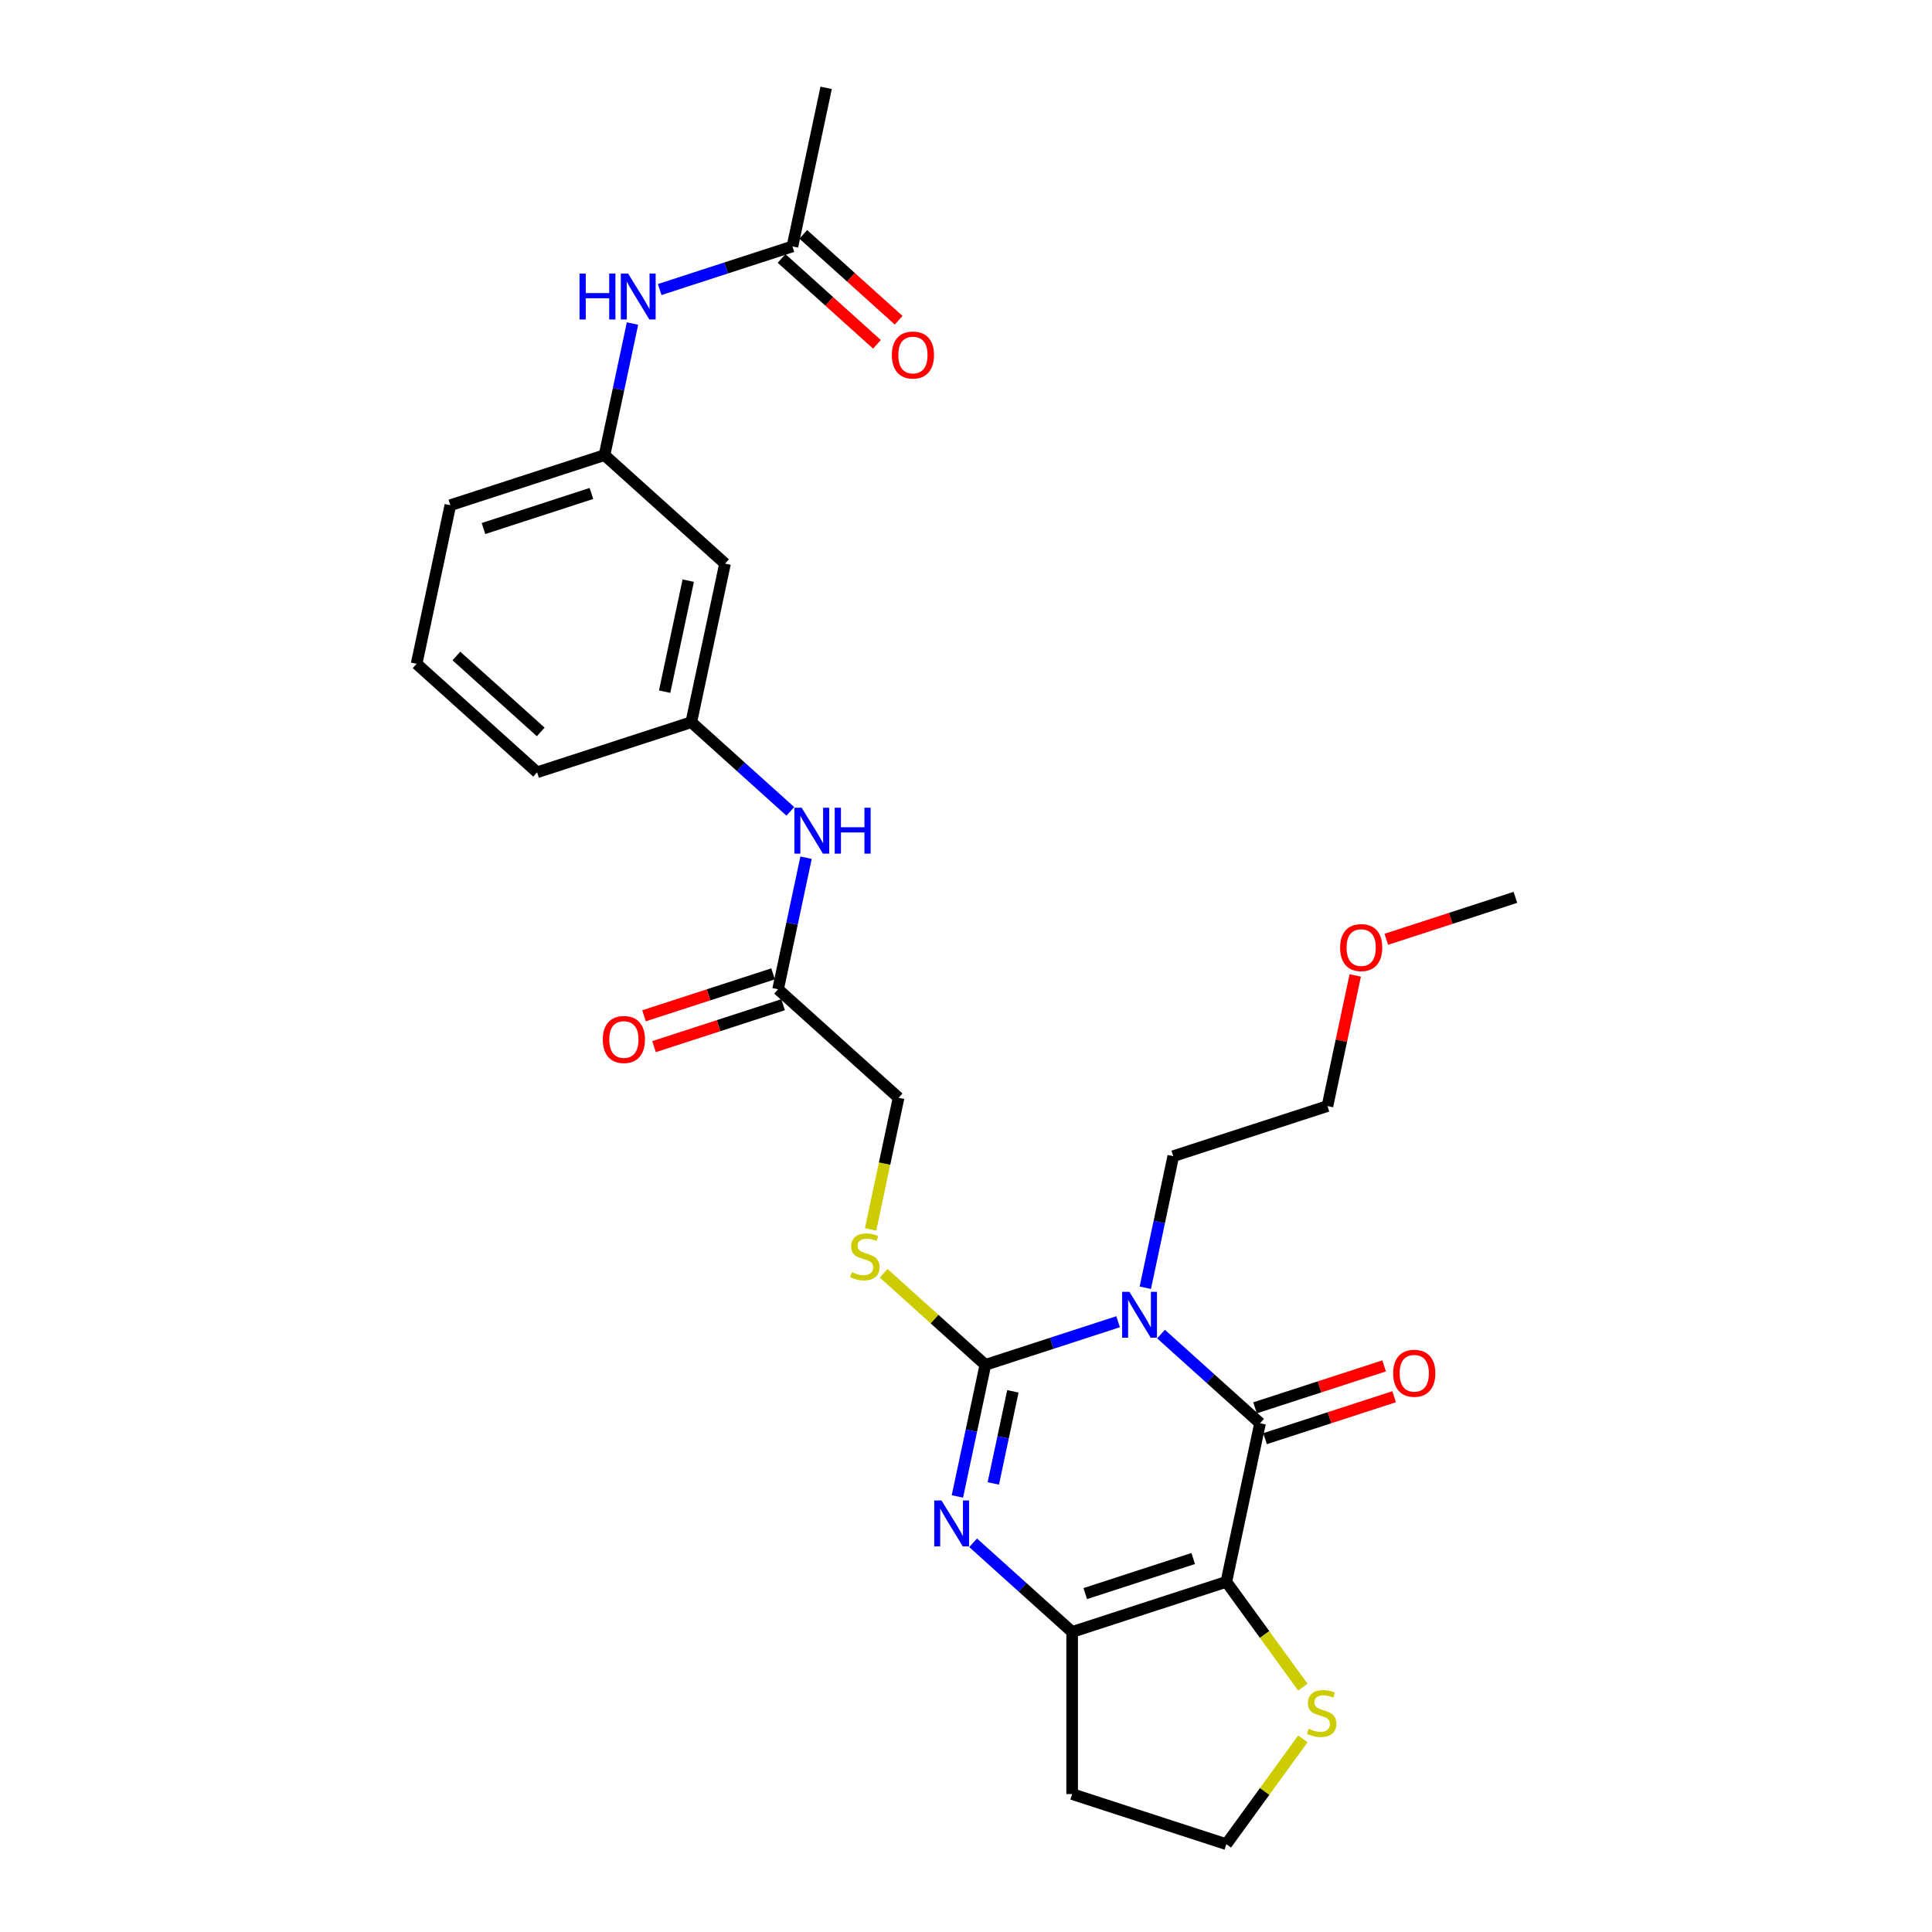 <?xml version='1.0' encoding='iso-8859-1'?>
<svg version='1.1' baseProfile='full'
              xmlns='http://www.w3.org/2000/svg'
                      xmlns:rdkit='http://www.rdkit.org/xml'
                      xmlns:xlink='http://www.w3.org/1999/xlink'
                  xml:space='preserve'
width='1000px' height='1000px' viewBox='0 0 1000 1000'>
<!-- END OF HEADER -->
<rect style='opacity:1.0;fill:#FFFFFF;stroke:none' width='1000' height='1000' x='0' y='0'> </rect>
<path class='bond-0' d='M 578.724,684.124 L 544.373,695.286' style='fill:none;fill-rule:evenodd;stroke:#0000FF;stroke-width:6px;stroke-linecap:butt;stroke-linejoin:miter;stroke-opacity:1' />
<path class='bond-0' d='M 544.373,695.286 L 510.021,706.447' style='fill:none;fill-rule:evenodd;stroke:#000000;stroke-width:6px;stroke-linecap:butt;stroke-linejoin:miter;stroke-opacity:1' />
<path class='bond-2' d='M 600.947,690.519 L 626.574,713.594' style='fill:none;fill-rule:evenodd;stroke:#0000FF;stroke-width:6px;stroke-linecap:butt;stroke-linejoin:miter;stroke-opacity:1' />
<path class='bond-2' d='M 626.574,713.594 L 652.202,736.669' style='fill:none;fill-rule:evenodd;stroke:#000000;stroke-width:6px;stroke-linecap:butt;stroke-linejoin:miter;stroke-opacity:1' />
<path class='bond-18' d='M 592.807,666.533 L 600.046,632.479' style='fill:none;fill-rule:evenodd;stroke:#0000FF;stroke-width:6px;stroke-linecap:butt;stroke-linejoin:miter;stroke-opacity:1' />
<path class='bond-18' d='M 600.046,632.479 L 607.284,598.426' style='fill:none;fill-rule:evenodd;stroke:#000000;stroke-width:6px;stroke-linecap:butt;stroke-linejoin:miter;stroke-opacity:1' />
<path class='bond-3' d='M 510.021,706.447 L 502.783,740.501' style='fill:none;fill-rule:evenodd;stroke:#000000;stroke-width:6px;stroke-linecap:butt;stroke-linejoin:miter;stroke-opacity:1' />
<path class='bond-3' d='M 502.783,740.501 L 495.545,774.554' style='fill:none;fill-rule:evenodd;stroke:#0000FF;stroke-width:6px;stroke-linecap:butt;stroke-linejoin:miter;stroke-opacity:1' />
<path class='bond-3' d='M 524.267,720.153 L 519.2,743.99' style='fill:none;fill-rule:evenodd;stroke:#000000;stroke-width:6px;stroke-linecap:butt;stroke-linejoin:miter;stroke-opacity:1' />
<path class='bond-3' d='M 519.2,743.99 L 514.134,767.828' style='fill:none;fill-rule:evenodd;stroke:#0000FF;stroke-width:6px;stroke-linecap:butt;stroke-linejoin:miter;stroke-opacity:1' />
<path class='bond-6' d='M 510.021,706.447 L 483.697,682.745' style='fill:none;fill-rule:evenodd;stroke:#000000;stroke-width:6px;stroke-linecap:butt;stroke-linejoin:miter;stroke-opacity:1' />
<path class='bond-6' d='M 483.697,682.745 L 457.373,659.043' style='fill:none;fill-rule:evenodd;stroke:#CCCC00;stroke-width:6px;stroke-linecap:butt;stroke-linejoin:miter;stroke-opacity:1' />
<path class='bond-1' d='M 634.753,818.757 L 652.202,736.669' style='fill:none;fill-rule:evenodd;stroke:#000000;stroke-width:6px;stroke-linecap:butt;stroke-linejoin:miter;stroke-opacity:1' />
<path class='bond-4' d='M 634.753,818.757 L 554.939,844.69' style='fill:none;fill-rule:evenodd;stroke:#000000;stroke-width:6px;stroke-linecap:butt;stroke-linejoin:miter;stroke-opacity:1' />
<path class='bond-4' d='M 617.595,806.684 L 561.724,824.837' style='fill:none;fill-rule:evenodd;stroke:#000000;stroke-width:6px;stroke-linecap:butt;stroke-linejoin:miter;stroke-opacity:1' />
<path class='bond-5' d='M 634.753,818.757 L 654.558,846.016' style='fill:none;fill-rule:evenodd;stroke:#000000;stroke-width:6px;stroke-linecap:butt;stroke-linejoin:miter;stroke-opacity:1' />
<path class='bond-5' d='M 654.558,846.016 L 674.363,873.275' style='fill:none;fill-rule:evenodd;stroke:#CCCC00;stroke-width:6px;stroke-linecap:butt;stroke-linejoin:miter;stroke-opacity:1' />
<path class='bond-8' d='M 654.795,744.65 L 688.198,733.797' style='fill:none;fill-rule:evenodd;stroke:#000000;stroke-width:6px;stroke-linecap:butt;stroke-linejoin:miter;stroke-opacity:1' />
<path class='bond-8' d='M 688.198,733.797 L 721.602,722.943' style='fill:none;fill-rule:evenodd;stroke:#FF0000;stroke-width:6px;stroke-linecap:butt;stroke-linejoin:miter;stroke-opacity:1' />
<path class='bond-8' d='M 649.608,728.687 L 683.012,717.834' style='fill:none;fill-rule:evenodd;stroke:#000000;stroke-width:6px;stroke-linecap:butt;stroke-linejoin:miter;stroke-opacity:1' />
<path class='bond-8' d='M 683.012,717.834 L 716.415,706.981' style='fill:none;fill-rule:evenodd;stroke:#FF0000;stroke-width:6px;stroke-linecap:butt;stroke-linejoin:miter;stroke-opacity:1' />
<path class='bond-28' d='M 503.684,798.54 L 529.311,821.615' style='fill:none;fill-rule:evenodd;stroke:#0000FF;stroke-width:6px;stroke-linecap:butt;stroke-linejoin:miter;stroke-opacity:1' />
<path class='bond-28' d='M 529.311,821.615 L 554.939,844.69' style='fill:none;fill-rule:evenodd;stroke:#000000;stroke-width:6px;stroke-linecap:butt;stroke-linejoin:miter;stroke-opacity:1' />
<path class='bond-15' d='M 554.939,844.69 L 554.939,928.612' style='fill:none;fill-rule:evenodd;stroke:#000000;stroke-width:6px;stroke-linecap:butt;stroke-linejoin:miter;stroke-opacity:1' />
<path class='bond-20' d='M 674.363,900.027 L 654.558,927.286' style='fill:none;fill-rule:evenodd;stroke:#CCCC00;stroke-width:6px;stroke-linecap:butt;stroke-linejoin:miter;stroke-opacity:1' />
<path class='bond-20' d='M 654.558,927.286 L 634.753,954.545' style='fill:none;fill-rule:evenodd;stroke:#000000;stroke-width:6px;stroke-linecap:butt;stroke-linejoin:miter;stroke-opacity:1' />
<path class='bond-19' d='M 450.62,636.345 L 457.861,602.275' style='fill:none;fill-rule:evenodd;stroke:#CCCC00;stroke-width:6px;stroke-linecap:butt;stroke-linejoin:miter;stroke-opacity:1' />
<path class='bond-19' d='M 457.861,602.275 L 465.103,568.204' style='fill:none;fill-rule:evenodd;stroke:#000000;stroke-width:6px;stroke-linecap:butt;stroke-linejoin:miter;stroke-opacity:1' />
<path class='bond-7' d='M 402.737,512.05 L 465.103,568.204' style='fill:none;fill-rule:evenodd;stroke:#000000;stroke-width:6px;stroke-linecap:butt;stroke-linejoin:miter;stroke-opacity:1' />
<path class='bond-10' d='M 402.737,512.05 L 409.975,477.996' style='fill:none;fill-rule:evenodd;stroke:#000000;stroke-width:6px;stroke-linecap:butt;stroke-linejoin:miter;stroke-opacity:1' />
<path class='bond-10' d='M 409.975,477.996 L 417.214,443.943' style='fill:none;fill-rule:evenodd;stroke:#0000FF;stroke-width:6px;stroke-linecap:butt;stroke-linejoin:miter;stroke-opacity:1' />
<path class='bond-16' d='M 400.144,504.068 L 366.74,514.922' style='fill:none;fill-rule:evenodd;stroke:#000000;stroke-width:6px;stroke-linecap:butt;stroke-linejoin:miter;stroke-opacity:1' />
<path class='bond-16' d='M 366.74,514.922 L 333.337,525.775' style='fill:none;fill-rule:evenodd;stroke:#FF0000;stroke-width:6px;stroke-linecap:butt;stroke-linejoin:miter;stroke-opacity:1' />
<path class='bond-16' d='M 405.33,520.031 L 371.927,530.885' style='fill:none;fill-rule:evenodd;stroke:#000000;stroke-width:6px;stroke-linecap:butt;stroke-linejoin:miter;stroke-opacity:1' />
<path class='bond-16' d='M 371.927,530.885 L 338.524,541.738' style='fill:none;fill-rule:evenodd;stroke:#FF0000;stroke-width:6px;stroke-linecap:butt;stroke-linejoin:miter;stroke-opacity:1' />
<path class='bond-9' d='M 410.164,127.543 L 375.813,138.704' style='fill:none;fill-rule:evenodd;stroke:#000000;stroke-width:6px;stroke-linecap:butt;stroke-linejoin:miter;stroke-opacity:1' />
<path class='bond-9' d='M 375.813,138.704 L 341.461,149.866' style='fill:none;fill-rule:evenodd;stroke:#0000FF;stroke-width:6px;stroke-linecap:butt;stroke-linejoin:miter;stroke-opacity:1' />
<path class='bond-17' d='M 404.549,133.779 L 429.228,156' style='fill:none;fill-rule:evenodd;stroke:#000000;stroke-width:6px;stroke-linecap:butt;stroke-linejoin:miter;stroke-opacity:1' />
<path class='bond-17' d='M 429.228,156 L 453.907,178.222' style='fill:none;fill-rule:evenodd;stroke:#FF0000;stroke-width:6px;stroke-linecap:butt;stroke-linejoin:miter;stroke-opacity:1' />
<path class='bond-17' d='M 415.78,121.306 L 440.459,143.527' style='fill:none;fill-rule:evenodd;stroke:#000000;stroke-width:6px;stroke-linecap:butt;stroke-linejoin:miter;stroke-opacity:1' />
<path class='bond-17' d='M 440.459,143.527 L 465.138,165.748' style='fill:none;fill-rule:evenodd;stroke:#FF0000;stroke-width:6px;stroke-linecap:butt;stroke-linejoin:miter;stroke-opacity:1' />
<path class='bond-23' d='M 410.164,127.543 L 427.613,45.455' style='fill:none;fill-rule:evenodd;stroke:#000000;stroke-width:6px;stroke-linecap:butt;stroke-linejoin:miter;stroke-opacity:1' />
<path class='bond-13' d='M 409.074,419.957 L 383.447,396.882' style='fill:none;fill-rule:evenodd;stroke:#0000FF;stroke-width:6px;stroke-linecap:butt;stroke-linejoin:miter;stroke-opacity:1' />
<path class='bond-13' d='M 383.447,396.882 L 357.819,373.807' style='fill:none;fill-rule:evenodd;stroke:#000000;stroke-width:6px;stroke-linecap:butt;stroke-linejoin:miter;stroke-opacity:1' />
<path class='bond-11' d='M 327.378,167.457 L 320.14,201.511' style='fill:none;fill-rule:evenodd;stroke:#0000FF;stroke-width:6px;stroke-linecap:butt;stroke-linejoin:miter;stroke-opacity:1' />
<path class='bond-11' d='M 320.14,201.511 L 312.901,235.564' style='fill:none;fill-rule:evenodd;stroke:#000000;stroke-width:6px;stroke-linecap:butt;stroke-linejoin:miter;stroke-opacity:1' />
<path class='bond-12' d='M 375.268,291.719 L 357.819,373.807' style='fill:none;fill-rule:evenodd;stroke:#000000;stroke-width:6px;stroke-linecap:butt;stroke-linejoin:miter;stroke-opacity:1' />
<path class='bond-12' d='M 356.233,300.542 L 344.019,358.004' style='fill:none;fill-rule:evenodd;stroke:#000000;stroke-width:6px;stroke-linecap:butt;stroke-linejoin:miter;stroke-opacity:1' />
<path class='bond-14' d='M 375.268,291.719 L 312.901,235.564' style='fill:none;fill-rule:evenodd;stroke:#000000;stroke-width:6px;stroke-linecap:butt;stroke-linejoin:miter;stroke-opacity:1' />
<path class='bond-24' d='M 357.819,373.807 L 278.005,399.74' style='fill:none;fill-rule:evenodd;stroke:#000000;stroke-width:6px;stroke-linecap:butt;stroke-linejoin:miter;stroke-opacity:1' />
<path class='bond-30' d='M 312.901,235.564 L 233.087,261.497' style='fill:none;fill-rule:evenodd;stroke:#000000;stroke-width:6px;stroke-linecap:butt;stroke-linejoin:miter;stroke-opacity:1' />
<path class='bond-30' d='M 306.116,255.417 L 250.246,273.57' style='fill:none;fill-rule:evenodd;stroke:#000000;stroke-width:6px;stroke-linecap:butt;stroke-linejoin:miter;stroke-opacity:1' />
<path class='bond-29' d='M 554.939,928.612 L 634.753,954.545' style='fill:none;fill-rule:evenodd;stroke:#000000;stroke-width:6px;stroke-linecap:butt;stroke-linejoin:miter;stroke-opacity:1' />
<path class='bond-26' d='M 607.284,598.426 L 687.099,572.493' style='fill:none;fill-rule:evenodd;stroke:#000000;stroke-width:6px;stroke-linecap:butt;stroke-linejoin:miter;stroke-opacity:1' />
<path class='bond-21' d='M 215.639,343.585 L 278.005,399.74' style='fill:none;fill-rule:evenodd;stroke:#000000;stroke-width:6px;stroke-linecap:butt;stroke-linejoin:miter;stroke-opacity:1' />
<path class='bond-21' d='M 236.224,339.535 L 279.881,378.844' style='fill:none;fill-rule:evenodd;stroke:#000000;stroke-width:6px;stroke-linecap:butt;stroke-linejoin:miter;stroke-opacity:1' />
<path class='bond-25' d='M 215.639,343.585 L 233.087,261.497' style='fill:none;fill-rule:evenodd;stroke:#000000;stroke-width:6px;stroke-linecap:butt;stroke-linejoin:miter;stroke-opacity:1' />
<path class='bond-22' d='M 701.468,504.889 L 694.283,538.691' style='fill:none;fill-rule:evenodd;stroke:#FF0000;stroke-width:6px;stroke-linecap:butt;stroke-linejoin:miter;stroke-opacity:1' />
<path class='bond-22' d='M 694.283,538.691 L 687.099,572.493' style='fill:none;fill-rule:evenodd;stroke:#000000;stroke-width:6px;stroke-linecap:butt;stroke-linejoin:miter;stroke-opacity:1' />
<path class='bond-27' d='M 717.555,486.178 L 750.958,475.325' style='fill:none;fill-rule:evenodd;stroke:#FF0000;stroke-width:6px;stroke-linecap:butt;stroke-linejoin:miter;stroke-opacity:1' />
<path class='bond-27' d='M 750.958,475.325 L 784.361,464.471' style='fill:none;fill-rule:evenodd;stroke:#000000;stroke-width:6px;stroke-linecap:butt;stroke-linejoin:miter;stroke-opacity:1' />
<path  class='atom-0' d='M 584.582 668.631
L 592.37 681.219
Q 593.142 682.461, 594.384 684.71
Q 595.626 686.959, 595.693 687.093
L 595.693 668.631
L 598.849 668.631
L 598.849 692.397
L 595.593 692.397
L 587.234 678.634
Q 586.261 677.023, 585.22 675.177
Q 584.213 673.33, 583.911 672.76
L 583.911 692.397
L 580.822 692.397
L 580.822 668.631
L 584.582 668.631
' fill='#0000FF'/>
<path  class='atom-4' d='M 487.319 776.652
L 495.107 789.24
Q 495.879 790.482, 497.121 792.731
Q 498.363 794.981, 498.43 795.115
L 498.43 776.652
L 501.586 776.652
L 501.586 800.419
L 498.33 800.419
L 489.971 786.656
Q 488.998 785.044, 487.957 783.198
Q 486.95 781.352, 486.648 780.781
L 486.648 800.419
L 483.56 800.419
L 483.56 776.652
L 487.319 776.652
' fill='#0000FF'/>
<path  class='atom-6' d='M 677.368 894.808
Q 677.636 894.909, 678.744 895.379
Q 679.852 895.849, 681.06 896.151
Q 682.302 896.42, 683.511 896.42
Q 685.76 896.42, 687.069 895.345
Q 688.378 894.238, 688.378 892.324
Q 688.378 891.015, 687.707 890.209
Q 687.069 889.404, 686.062 888.967
Q 685.055 888.531, 683.377 888.027
Q 681.262 887.39, 679.986 886.785
Q 678.744 886.181, 677.838 884.906
Q 676.965 883.63, 676.965 881.482
Q 676.965 878.494, 678.979 876.648
Q 681.027 874.801, 685.055 874.801
Q 687.808 874.801, 690.93 876.111
L 690.158 878.695
Q 687.304 877.52, 685.156 877.52
Q 682.84 877.52, 681.564 878.494
Q 680.288 879.434, 680.322 881.079
Q 680.322 882.354, 680.96 883.126
Q 681.631 883.899, 682.571 884.335
Q 683.544 884.771, 685.156 885.275
Q 687.304 885.946, 688.58 886.618
Q 689.855 887.289, 690.762 888.665
Q 691.702 890.008, 691.702 892.324
Q 691.702 895.614, 689.486 897.393
Q 687.304 899.139, 683.645 899.139
Q 681.53 899.139, 679.919 898.669
Q 678.341 898.232, 676.461 897.46
L 677.368 894.808
' fill='#CCCC00'/>
<path  class='atom-7' d='M 440.941 658.45
Q 441.21 658.55, 442.317 659.02
Q 443.425 659.49, 444.634 659.793
Q 445.876 660.061, 447.084 660.061
Q 449.333 660.061, 450.643 658.987
Q 451.952 657.879, 451.952 655.966
Q 451.952 654.656, 451.28 653.851
Q 450.643 653.045, 449.635 652.609
Q 448.628 652.172, 446.95 651.669
Q 444.835 651.031, 443.56 650.427
Q 442.317 649.823, 441.411 648.547
Q 440.538 647.271, 440.538 645.123
Q 440.538 642.135, 442.552 640.289
Q 444.6 638.443, 448.628 638.443
Q 451.381 638.443, 454.503 639.752
L 453.731 642.337
Q 450.878 641.162, 448.729 641.162
Q 446.413 641.162, 445.137 642.135
Q 443.862 643.075, 443.895 644.72
Q 443.895 645.996, 444.533 646.768
Q 445.204 647.54, 446.144 647.976
Q 447.118 648.413, 448.729 648.916
Q 450.878 649.588, 452.153 650.259
Q 453.429 650.93, 454.335 652.307
Q 455.275 653.649, 455.275 655.966
Q 455.275 659.255, 453.059 661.035
Q 450.878 662.78, 447.219 662.78
Q 445.104 662.78, 443.492 662.31
Q 441.915 661.874, 440.035 661.102
L 440.941 658.45
' fill='#CCCC00'/>
<path  class='atom-9' d='M 721.107 710.803
Q 721.107 705.096, 723.926 701.907
Q 726.746 698.718, 732.016 698.718
Q 737.287 698.718, 740.106 701.907
Q 742.926 705.096, 742.926 710.803
Q 742.926 716.576, 740.073 719.866
Q 737.22 723.122, 732.016 723.122
Q 726.78 723.122, 723.926 719.866
Q 721.107 716.61, 721.107 710.803
M 732.016 720.437
Q 735.642 720.437, 737.589 718.02
Q 739.569 715.569, 739.569 710.803
Q 739.569 706.137, 737.589 703.787
Q 735.642 701.403, 732.016 701.403
Q 728.391 701.403, 726.41 703.753
Q 724.463 706.103, 724.463 710.803
Q 724.463 715.603, 726.41 718.02
Q 728.391 720.437, 732.016 720.437
' fill='#FF0000'/>
<path  class='atom-11' d='M 414.932 418.078
L 422.72 430.667
Q 423.492 431.909, 424.734 434.158
Q 425.976 436.407, 426.043 436.541
L 426.043 418.078
L 429.199 418.078
L 429.199 441.845
L 425.943 441.845
L 417.584 428.082
Q 416.61 426.47, 415.57 424.624
Q 414.563 422.778, 414.261 422.207
L 414.261 441.845
L 411.172 441.845
L 411.172 418.078
L 414.932 418.078
' fill='#0000FF'/>
<path  class='atom-11' d='M 432.052 418.078
L 435.275 418.078
L 435.275 428.182
L 447.427 428.182
L 447.427 418.078
L 450.649 418.078
L 450.649 441.845
L 447.427 441.845
L 447.427 430.868
L 435.275 430.868
L 435.275 441.845
L 432.052 441.845
L 432.052 418.078
' fill='#0000FF'/>
<path  class='atom-12' d='M 299.953 141.593
L 303.176 141.593
L 303.176 151.697
L 315.328 151.697
L 315.328 141.593
L 318.55 141.593
L 318.55 165.359
L 315.328 165.359
L 315.328 154.382
L 303.176 154.382
L 303.176 165.359
L 299.953 165.359
L 299.953 141.593
' fill='#0000FF'/>
<path  class='atom-12' d='M 325.096 141.593
L 332.884 154.181
Q 333.656 155.423, 334.898 157.672
Q 336.14 159.921, 336.208 160.055
L 336.208 141.593
L 339.363 141.593
L 339.363 165.359
L 336.107 165.359
L 327.748 151.596
Q 326.775 149.985, 325.734 148.139
Q 324.727 146.292, 324.425 145.722
L 324.425 165.359
L 321.337 165.359
L 321.337 141.593
L 325.096 141.593
' fill='#0000FF'/>
<path  class='atom-17' d='M 312.013 538.05
Q 312.013 532.343, 314.832 529.154
Q 317.652 525.965, 322.923 525.965
Q 328.193 525.965, 331.013 529.154
Q 333.832 532.343, 333.832 538.05
Q 333.832 543.824, 330.979 547.114
Q 328.126 550.37, 322.923 550.37
Q 317.686 550.37, 314.832 547.114
Q 312.013 543.858, 312.013 538.05
M 322.923 547.684
Q 326.548 547.684, 328.495 545.267
Q 330.476 542.817, 330.476 538.05
Q 330.476 533.384, 328.495 531.034
Q 326.548 528.651, 322.923 528.651
Q 319.297 528.651, 317.317 531.001
Q 315.37 533.351, 315.37 538.05
Q 315.37 542.851, 317.317 545.267
Q 319.297 547.684, 322.923 547.684
' fill='#FF0000'/>
<path  class='atom-18' d='M 461.621 183.765
Q 461.621 178.058, 464.44 174.869
Q 467.26 171.68, 472.531 171.68
Q 477.801 171.68, 480.621 174.869
Q 483.44 178.058, 483.44 183.765
Q 483.44 189.538, 480.587 192.828
Q 477.734 196.084, 472.531 196.084
Q 467.294 196.084, 464.44 192.828
Q 461.621 189.572, 461.621 183.765
M 472.531 193.399
Q 476.156 193.399, 478.103 190.982
Q 480.084 188.531, 480.084 183.765
Q 480.084 179.098, 478.103 176.749
Q 476.156 174.365, 472.531 174.365
Q 468.905 174.365, 466.925 176.715
Q 464.978 179.065, 464.978 183.765
Q 464.978 188.565, 466.925 190.982
Q 468.905 193.399, 472.531 193.399
' fill='#FF0000'/>
<path  class='atom-23' d='M 693.637 490.472
Q 693.637 484.765, 696.457 481.576
Q 699.277 478.387, 704.547 478.387
Q 709.817 478.387, 712.637 481.576
Q 715.457 484.765, 715.457 490.472
Q 715.457 496.245, 712.603 499.535
Q 709.75 502.791, 704.547 502.791
Q 699.31 502.791, 696.457 499.535
Q 693.637 496.279, 693.637 490.472
M 704.547 500.106
Q 708.172 500.106, 710.119 497.689
Q 712.1 495.238, 712.1 490.472
Q 712.1 485.806, 710.119 483.456
Q 708.172 481.072, 704.547 481.072
Q 700.921 481.072, 698.941 483.422
Q 696.994 485.772, 696.994 490.472
Q 696.994 495.272, 698.941 497.689
Q 700.921 500.106, 704.547 500.106
' fill='#FF0000'/>
</svg>
